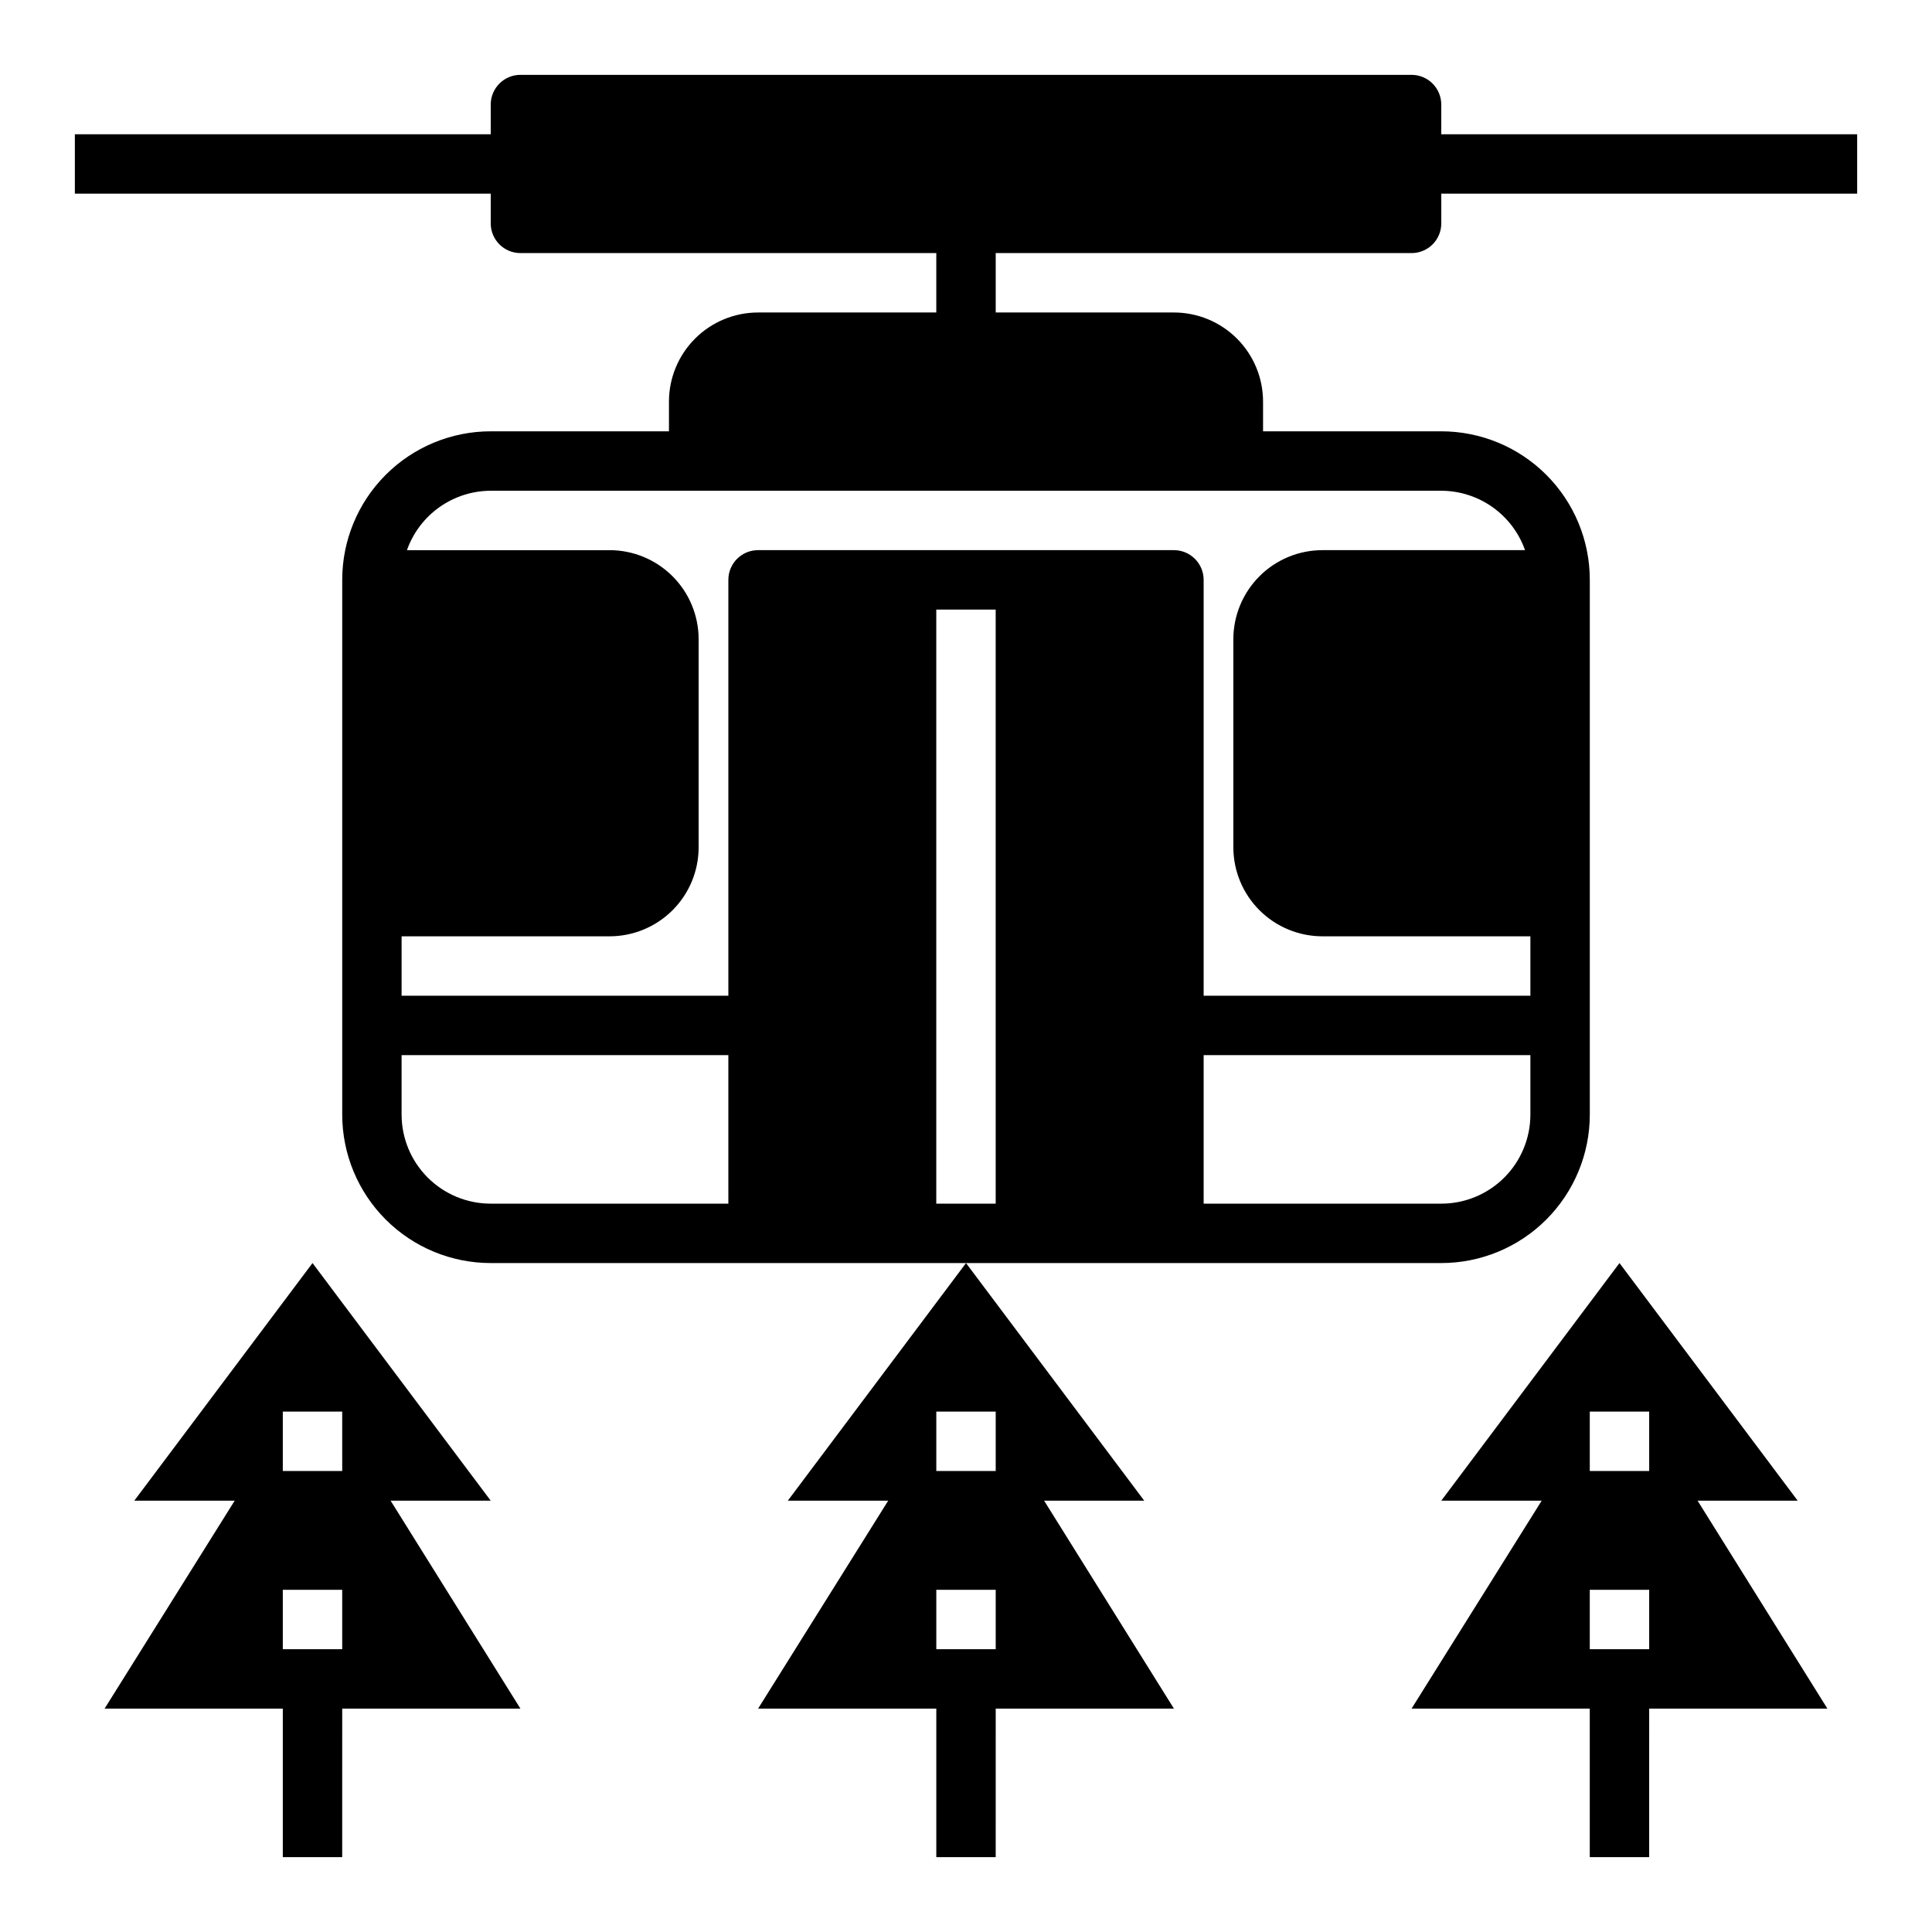 <?xml version="1.0" encoding="UTF-8"?>
<!-- Uploaded to: SVG Repo, www.svgrepo.com, Generator: SVG Repo Mixer Tools -->
<svg fill="#000000" width="800px" height="800px" version="1.1" viewBox="144 144 512 512" xmlns="http://www.w3.org/2000/svg">
 <g>
  <path d="m525.95 171.71c0-2.09-0.828-4.09-2.305-5.566-1.477-1.477-3.477-2.309-5.566-2.309h-236.16c-4.348 0-7.871 3.527-7.871 7.875v7.871h-110.21v15.742h110.21v7.875c0 2.086 0.828 4.09 2.305 5.566 1.477 1.477 3.481 2.305 5.566 2.305h110.21v15.742h-47.23c-6.262 0-12.27 2.488-16.699 6.918-4.43 4.43-6.918 10.438-6.918 16.699v7.871h-47.23c-10.441 0-20.449 4.148-27.832 11.531-7.383 7.379-11.527 17.391-11.527 27.832v141.7c0 10.438 4.144 20.449 11.527 27.832 7.383 7.379 17.391 11.527 27.832 11.527h251.9c10.441 0 20.453-4.148 27.832-11.527 7.383-7.383 11.531-17.395 11.531-27.832v-141.7c0-10.441-4.148-20.453-11.531-27.832-7.379-7.383-17.391-11.531-27.832-11.531h-47.23v-7.871c0-6.262-2.488-12.27-6.918-16.699-4.43-4.43-10.434-6.918-16.699-6.918h-47.23v-15.742h110.21c2.09 0 4.09-0.828 5.566-2.305 1.477-1.477 2.305-3.481 2.305-5.566v-7.875h110.21v-15.742h-110.21zm-188.93 291.27h-62.977c-6.266 0-12.27-2.488-16.699-6.918-4.43-4.43-6.918-10.438-6.918-16.699v-15.746h86.594zm70.848 0h-15.746v-157.44h15.742zm141.7-23.617c0 6.262-2.488 12.27-6.918 16.699-4.426 4.43-10.434 6.918-16.699 6.918h-62.973v-39.363h86.59zm-23.617-165.31c4.875 0.012 9.621 1.535 13.598 4.352 3.973 2.82 6.981 6.797 8.602 11.391h-53.688c-6.262 0-12.27 2.488-16.695 6.918-4.43 4.43-6.918 10.438-6.918 16.699v55.105c0 6.262 2.488 12.27 6.918 16.699 4.426 4.426 10.434 6.914 16.695 6.914h55.105v15.742l-86.59 0.004v-110.21c0-2.09-0.832-4.094-2.309-5.566-1.477-1.477-3.477-2.309-5.566-2.309h-110.21c-4.348 0-7.871 3.527-7.871 7.875v110.21h-86.594v-15.746h55.105c6.262 0 12.27-2.488 16.699-6.914 4.43-4.43 6.914-10.438 6.914-16.699v-55.105c0-6.262-2.484-12.27-6.914-16.699-4.43-4.43-10.438-6.918-16.699-6.918h-53.688c1.625-4.594 4.629-8.57 8.602-11.391 3.977-2.816 8.723-4.34 13.598-4.352z"/>
  <path d="m274.05 541.7-47.23-62.977-47.234 62.977h26.605l-34.477 55.105h47.23v39.359h15.742l0.004-39.359h47.23l-34.402-55.105zm-39.359 39.359h-15.746v-15.742h15.742zm0-47.23h-15.746v-15.746h15.742z"/>
  <path d="m379.38 541.7-34.48 55.105h47.23v39.359h15.742l0.004-39.359h47.23l-34.402-55.105h26.531l-47.23-62.977-47.23 62.977zm12.75-23.617h15.742v15.742l-15.742 0.004zm0 47.23h15.742v15.742l-15.742 0.004z"/>
  <path d="m620.41 541.7-47.23-62.977-47.23 62.977h26.609l-34.484 55.105h47.23v39.359h15.742l0.004-39.359h47.23l-34.402-55.105zm-39.359 39.359h-15.742v-15.742h15.742zm0-47.23h-15.742v-15.746h15.742z"/>
 </g>
</svg>